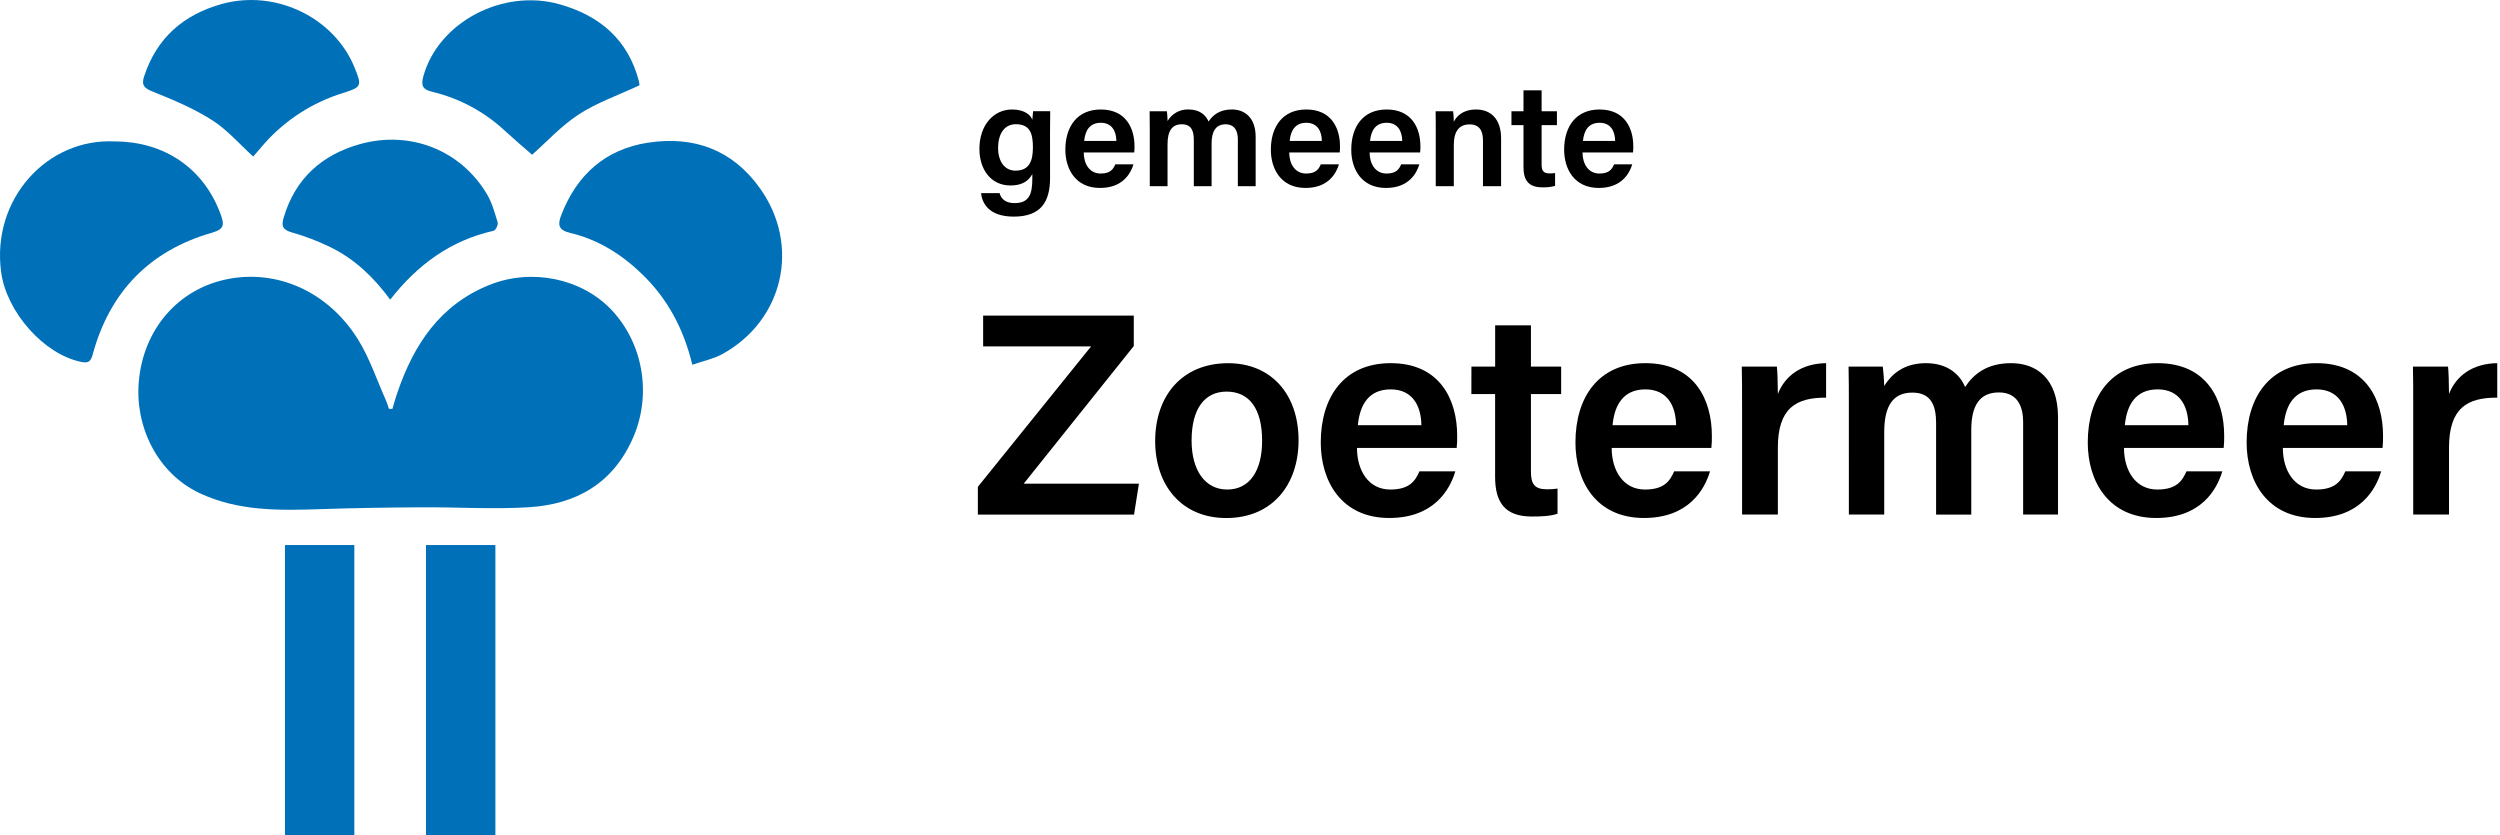 <svg fill="none" height="130" viewBox="0 0 389 130" width="389" xmlns="http://www.w3.org/2000/svg"><path d="m55.134 84.809h-10.795v45.191h10.795z" fill="#0070b9"/><path d="m77.082 84.809h-10.795v45.191h10.795z" fill="#0070b9"/><path d="m61.053 63.626c.247-.826.472-1.66.761-2.474 2.539-7.491 6.623-13.703 14.293-16.798 6.582-2.665 14.354-1.043 18.987 3.807 5.002 5.238 6.308 13.19 3.479 19.794-3.114 7.274-8.93 10.54-16.41 10.982-5.485.324-11.008-.034-16.517 0-5.253.03-10.51.107-15.763.285-6.422.217-12.805.339-18.823-2.489-6.585-3.095-10.121-10.399-9.455-17.457.761-8.199 6.212-14.282 13.662-15.82 7.8-1.61 15.774 1.877 20.437 9.357 1.816 2.916 2.916 6.281 4.332 9.444.198.438.327.906.487 1.359z" fill="#0071b9"/><path d="m107.724 56.755c-1.374-5.683-3.878-10.278-7.799-14.084-3.201-3.106-6.878-5.405-11.222-6.433-1.903-.453-1.93-1.34-1.347-2.84 2.425-6.231 6.852-10.175 13.467-11.195 7.145-1.096 13.167 1.093 17.453 7.13 6.311 8.884 3.647 20.532-5.9 25.774-1.344.735-2.927 1.051-4.652 1.648z" fill="#0071b9"/><path d="m17.891 22.009c7.8.023 13.898 4.279 16.471 11.419.529 1.473.567 2.223-1.336 2.771-9.737 2.786-15.945 9.185-18.606 18.964-.301 1.093-.666 1.393-1.831 1.142-5.736-1.184-11.576-7.712-12.417-13.985-1.515-11.355 7.171-20.863 17.719-20.311z" fill="#0071b9"/><path d="m60.714 46.626c-2.573-3.506-5.546-6.334-9.307-8.169-1.929-.942-3.938-1.71-6.003-2.295-1.424-.404-1.656-.997-1.271-2.284 1.793-6.09 5.953-9.802 11.895-11.458 7.834-2.181 15.671.967 19.733 7.777.796 1.336 1.222 2.912 1.675 4.419.103.354-.312 1.222-.617 1.29-6.658 1.492-11.834 5.253-16.105 10.719z" fill="#0071b9"/><path d="m99.502 13.277c-3.346 1.561-6.623 2.687-9.44 4.522-2.756 1.797-5.04 4.317-7.267 6.281-1.321-1.142-2.805-2.417-4.24-3.734-3.169-2.952-7.046-5.036-11.256-6.052-1.614-.381-1.819-1.032-1.401-2.508 2.349-8.329 12.337-13.627 21.195-11.115 6.228 1.762 10.62 5.474 12.314 11.937.049.22.081.444.095.67z" fill="#0071b9"/><path d="m39.401 24.362c-2.154-1.953-4.054-4.187-6.414-5.676-2.844-1.812-6.022-3.148-9.17-4.412-1.359-.529-1.854-.99-1.389-2.398 1.964-5.988 6.121-9.592 12.093-11.26 8.374-2.318 17.533 2.109 20.688 9.981 1.142 2.825 1.028 2.962-1.835 3.875-4.694 1.447-8.906 4.146-12.181 7.807-.697.796-1.378 1.618-1.793 2.082z" fill="#0071b9"/><g fill="#000"><path d="m163.391 27.677c0 3.742-1.435 6.029-5.649 6.029-4.016 0-4.949-2.246-5.086-3.651h2.878c.263.963 1.001 1.549 2.333 1.549 2.284 0 2.764-1.412 2.764-3.833v-.685c-.613 1.108-1.614 1.774-3.407 1.774-3.007 0-4.827-2.455-4.827-5.687 0-3.7 2.197-6.136 5.082-6.136 2.075 0 2.946.978 3.152 1.599.023-.381.095-1.119.118-1.329h2.665c0 .917-.031 2.234-.031 3.354zm-8.085-4.629c0 2.158 1.096 3.506 2.687 3.506 2.135 0 2.729-1.454 2.729-3.624 0-2.17-.464-3.601-2.664-3.601-1.656 0-2.752 1.325-2.752 3.719z"/><path d="m168.629 23.722c0 1.766.894 3.281 2.626 3.281 1.523 0 1.968-.677 2.284-1.435h2.828c-.43 1.45-1.697 3.677-5.203 3.677-3.784 0-5.394-2.908-5.394-5.95 0-3.593 1.835-6.258 5.512-6.258 3.924 0 5.245 2.939 5.245 5.71.008.327-.005.653-.038.978zm5.078-1.793c-.023-1.545-.708-2.824-2.421-2.824s-2.433 1.188-2.589 2.824z"/><path d="m178.906 20.315c0-1.009 0-2.025-.023-3.007h2.688c.038.308.099 1.028.106 1.523.332-.572.815-1.042 1.395-1.359.581-.317 1.237-.468 1.898-.438 1.667 0 2.664.857 3.083 1.88.663-1.005 1.702-1.88 3.635-1.88 1.934 0 3.693 1.203 3.693 4.279v7.662h-2.771v-7.316c0-1.142-.415-2.318-1.904-2.318-1.488 0-2.181 1.07-2.181 2.954v6.68h-2.767v-7.232c0-1.306-.339-2.406-1.869-2.406s-2.219 1.047-2.219 3.121v6.517h-2.764z"/><path d="m200.603 23.722c0 1.766.895 3.281 2.627 3.281 1.522 0 1.968-.677 2.284-1.435h2.828c-.43 1.45-1.698 3.677-5.204 3.677-3.783 0-5.393-2.908-5.393-5.95 0-3.593 1.834-6.258 5.515-6.258 3.925 0 5.242 2.939 5.242 5.71.007.327-.005.653-.038.978zm5.078-1.793c-.023-1.545-.704-2.824-2.421-2.824-1.716 0-2.432 1.188-2.588 2.824z"/><path d="m213.111 23.722c0 1.766.895 3.281 2.627 3.281 1.522 0 1.968-.677 2.284-1.435h2.828c-.426 1.45-1.694 3.677-5.2 3.677-3.783 0-5.394-2.908-5.394-5.95 0-3.593 1.835-6.258 5.512-6.258 3.925 0 5.246 2.939 5.246 5.71.008.327-.006.653-.042.978zm5.078-1.793c-.023-1.545-.708-2.824-2.421-2.824s-2.436 1.188-2.588 2.824z"/><path d="m223.404 20.247c0-.997 0-2.063-.023-2.939h2.726c.063.542.099 1.087.106 1.633.423-.826 1.367-1.903 3.483-1.903 2.284 0 3.875 1.5 3.875 4.488v7.449h-2.82v-7.126c0-1.462-.522-2.493-2.067-2.493-1.648 0-2.471 1.07-2.471 3.228v6.391h-2.809z"/><path d="m235.182 17.308h1.872v-3.251h2.821v3.251h2.383v2.166h-2.383v6.117c0 .971.27 1.393 1.264 1.393.278.004.555-.015.83-.057v2.002c-.66.175-1.343.248-2.025.217-2.121 0-2.89-1.142-2.89-3.129v-6.543h-1.872z"/><path d="m246.24 23.722c0 1.766.894 3.281 2.626 3.281 1.523 0 1.968-.677 2.284-1.435h2.828c-.43 1.45-1.698 3.677-5.203 3.677-3.784 0-5.394-2.908-5.394-5.95 0-3.593 1.835-6.258 5.515-6.258 3.921 0 5.242 2.939 5.242 5.71.007.327-.005.653-.038.978zm5.077-1.793c-.022-1.545-.708-2.824-2.421-2.824-1.712 0-2.432 1.188-2.588 2.824z"/><path d="m152.154 75.75 17.616-21.846h-16.794v-4.8h23.441v4.739l-17.13 21.416h17.929l-.761 4.815h-24.301z"/><path d="m202.057 68.517c0 6.852-4.046 12.089-11.252 12.089-6.954 0-11.061-5.097-11.061-11.983 0-7 4.164-12.108 11.347-12.108 6.65-.008 10.966 4.77 10.966 12.002zm-16.645.042c0 4.64 2.112 7.613 5.542 7.613 3.487 0 5.432-2.92 5.432-7.586 0-4.949-1.964-7.651-5.524-7.651-3.406 0-5.45 2.634-5.45 7.617z"/><path d="m211.147 69.701c0 3.483 1.763 6.471 5.185 6.471 2.984 0 3.882-1.34 4.533-2.828h5.581c-.845 2.862-3.346 7.255-10.278 7.255-7.465 0-10.658-5.74-10.658-11.743 0-7.091 3.62-12.348 10.879-12.348 7.746 0 10.346 5.797 10.346 11.263.015.644-.011 1.289-.076 1.93zm10.023-3.54c-.046-3.045-1.397-5.573-4.781-5.573s-4.8 2.345-5.105 5.573z"/><path d="m228.954 57.044h3.692v-6.418h5.569v6.422h4.701v4.271h-4.701v12.07c0 1.903.537 2.744 2.497 2.744.549.009 1.098-.028 1.641-.11v3.913c-1.173.407-2.779.434-4.005.434-4.187 0-5.709-2.215-5.709-6.178v-12.877h-3.693z"/><path d="m250.78 69.701c0 3.483 1.763 6.471 5.185 6.471 2.984 0 3.883-1.34 4.533-2.828h5.577c-.849 2.862-3.346 7.255-10.278 7.255-7.468 0-10.658-5.74-10.658-11.743 0-7.091 3.62-12.348 10.879-12.348 7.743 0 10.346 5.797 10.346 11.263.015.644-.01 1.289-.076 1.93zm10.023-3.54c-.046-3.045-1.397-5.573-4.781-5.573s-4.804 2.345-5.108 5.573z"/><path d="m271.066 63.291c0-2.6 0-4.568-.046-6.247h5.462c.076.559.153 2.664.153 4.26 1.077-2.794 3.631-4.743 7.506-4.796v5.367c-4.655-.03-7.506 1.622-7.506 7.769v10.418h-5.569z"/><path d="m287.681 62.979c0-1.991 0-4.001-.046-5.934h5.329c.077.601.198 2.025.217 3.011 1.142-1.831 3.046-3.548 6.498-3.548 3.293 0 5.253 1.69 6.09 3.711 1.31-1.987 3.362-3.711 7.176-3.711 3.92 0 7.282 2.375 7.282 8.443v15.112h-5.428v-14.434c0-2.284-.826-4.568-3.765-4.568-3.045 0-4.305 2.109-4.305 5.824v13.182h-5.474v-14.236c0-2.577-.674-4.743-3.692-4.743-3.019 0-4.378 2.059-4.378 6.159v12.817h-5.504z"/><path d="m330.493 69.701c0 3.483 1.762 6.471 5.184 6.471 2.985 0 3.883-1.34 4.534-2.828h5.58c-.849 2.862-3.346 7.255-10.277 7.255-7.469 0-10.659-5.74-10.659-11.743 0-7.091 3.62-12.348 10.879-12.348 7.743 0 10.347 5.797 10.347 11.263.014.644-.011 1.289-.077 1.93zm10.022-3.54c-.045-3.045-1.397-5.573-4.781-5.573s-4.803 2.345-5.108 5.573z"/><path d="m355.212 69.701c0 3.483 1.763 6.471 5.185 6.471 2.984 0 3.882-1.34 4.533-2.828h5.581c-.849 2.862-3.346 7.255-10.278 7.255-7.468 0-10.658-5.74-10.658-11.743 0-7.091 3.62-12.348 10.879-12.348 7.742 0 10.346 5.797 10.346 11.263.015.644-.011 1.289-.076 1.93zm10.019-3.54c-.042-3.045-1.393-5.573-4.777-5.573s-4.804 2.345-5.109 5.573z"/><path d="m375.497 63.291c0-2.6 0-4.568-.045-6.247h5.462c.076.559.152 2.664.152 4.26 1.078-2.794 3.628-4.743 7.507-4.796v5.367c-4.656-.03-7.507 1.622-7.507 7.769v10.418h-5.569z"/></g></svg>